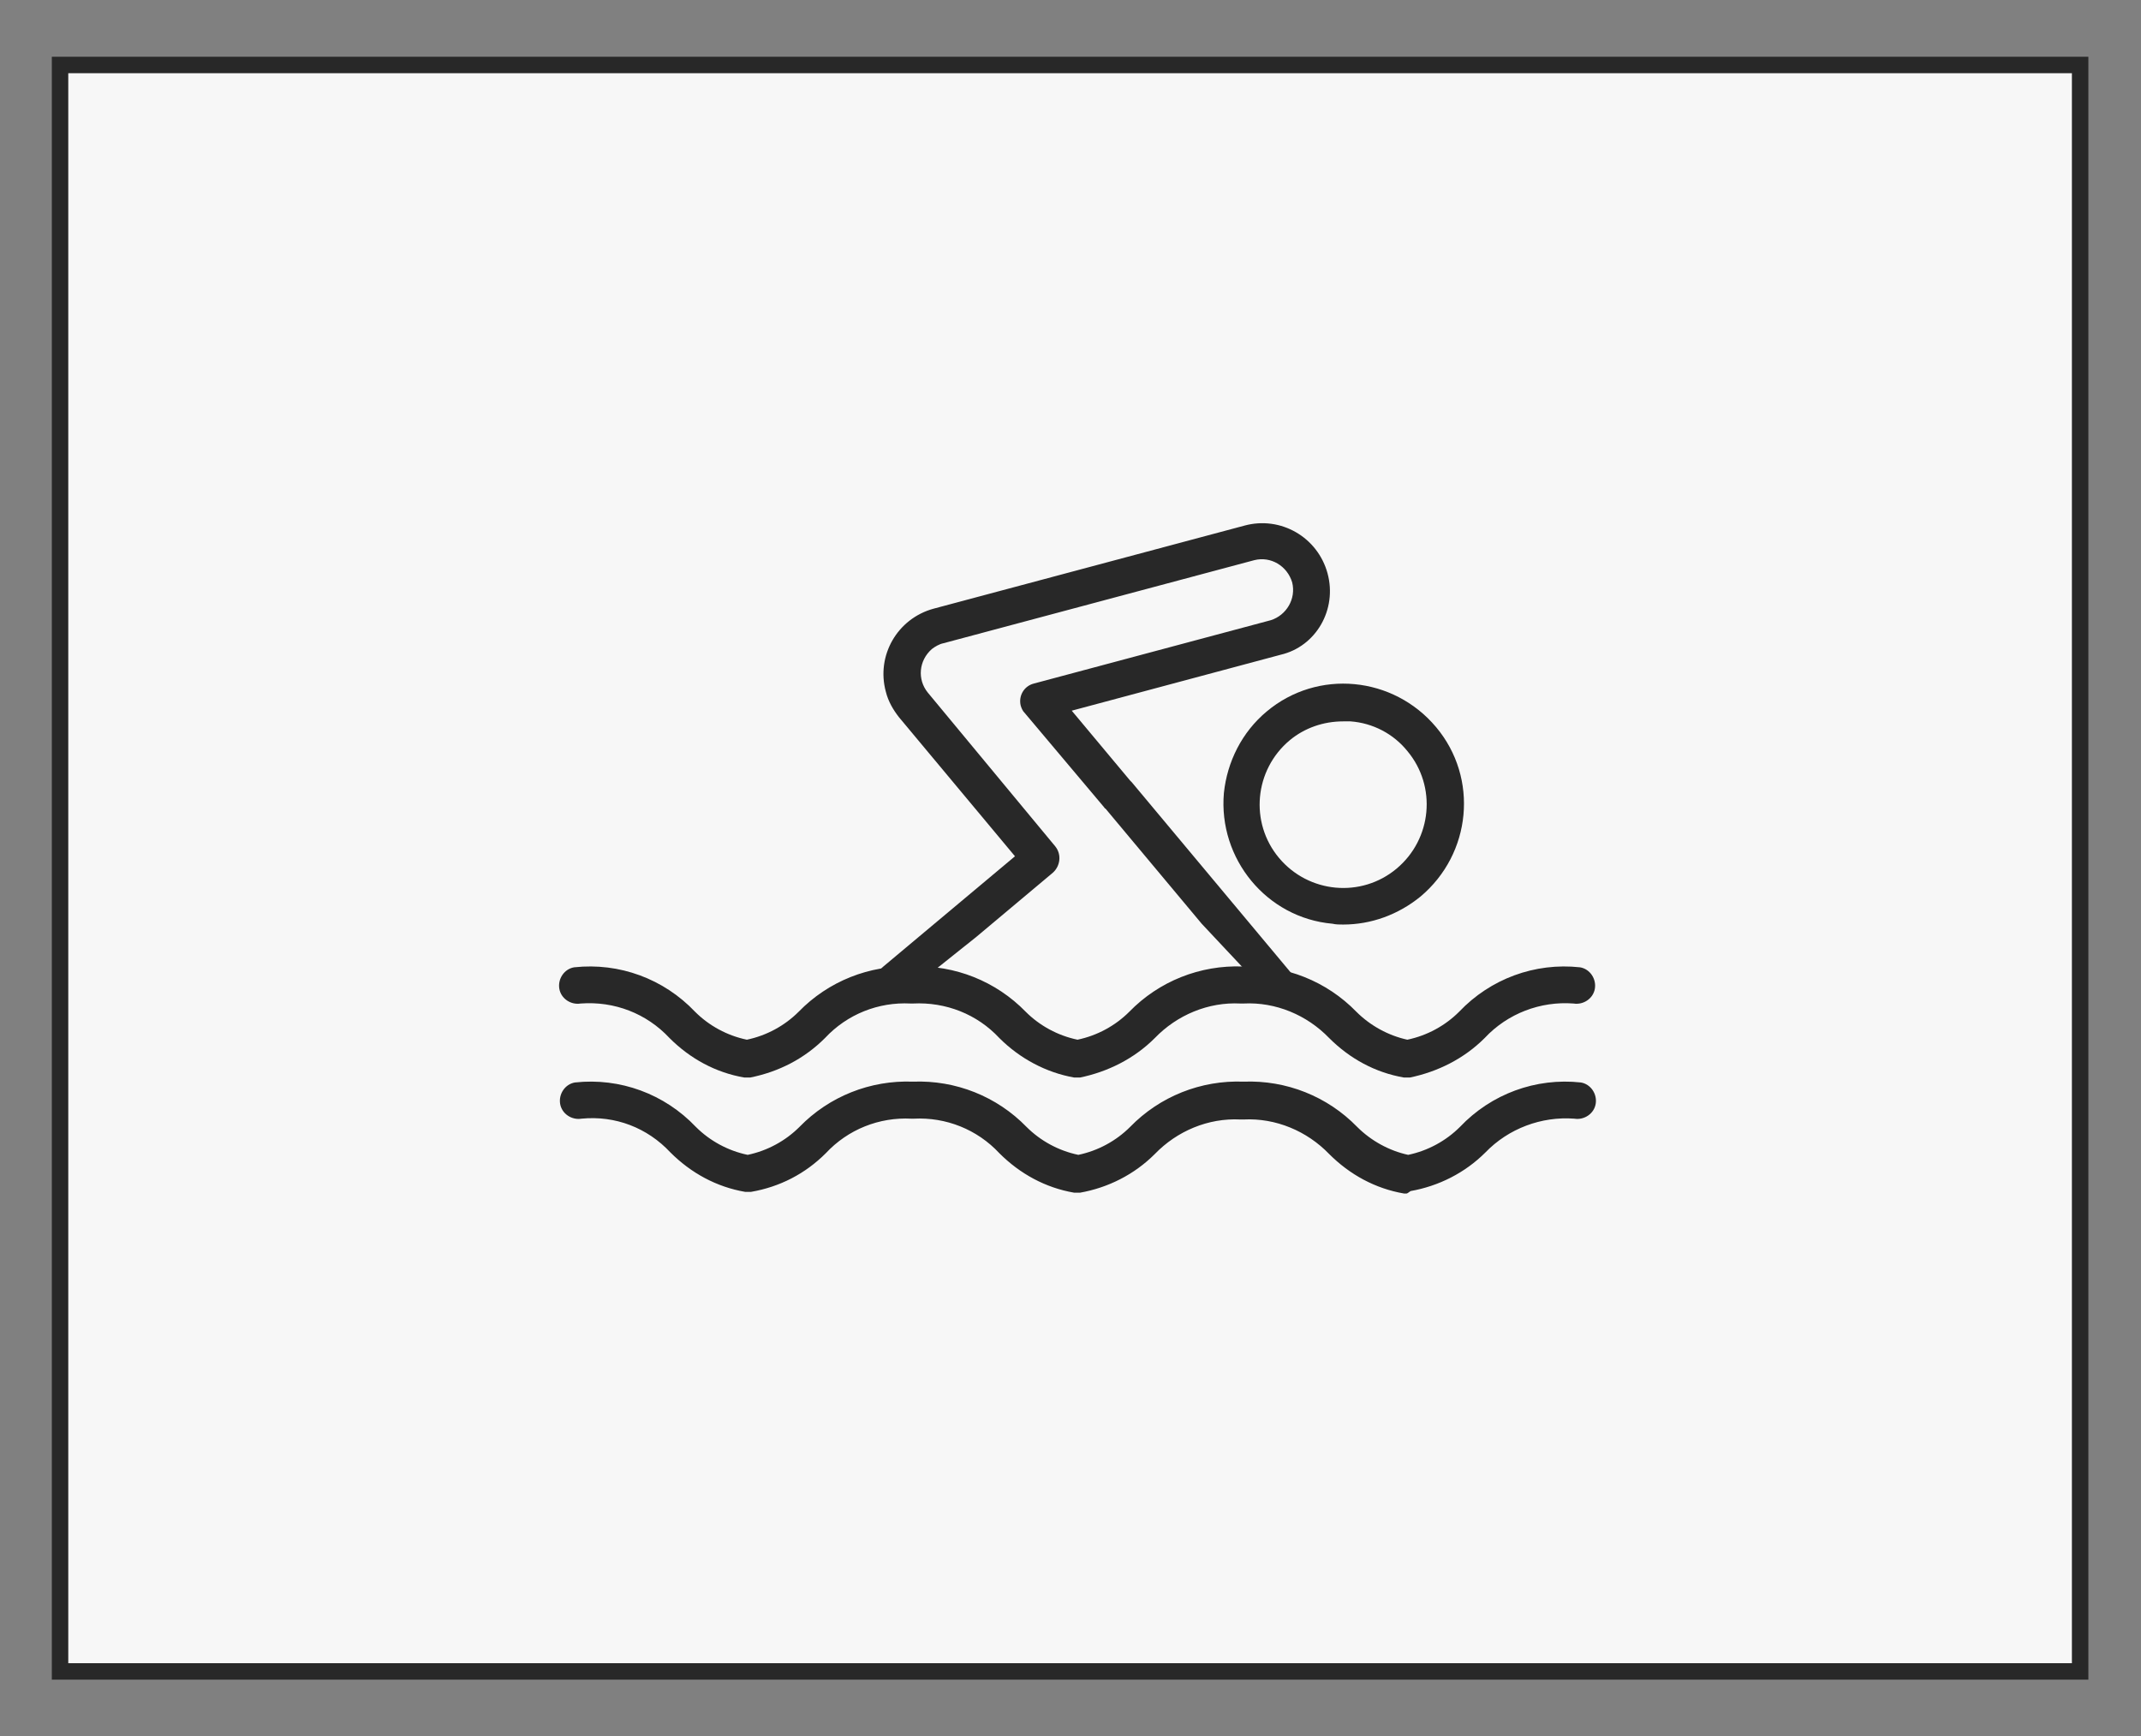 <?xml version="1.0" encoding="utf-8"?>
<!-- Generator: Adobe Illustrator 24.1.2, SVG Export Plug-In . SVG Version: 6.00 Build 0)  -->
<svg version="1.1" id="Layer_1" xmlns="http://www.w3.org/2000/svg" xmlns:xlink="http://www.w3.org/1999/xlink" x="0px" y="0px"
	 viewBox="0 0 260.3 211.1" style="enable-background:new 0 0 260.3 211.1;" xml:space="preserve">
<rect x="0" y="0" width="260.3" height="211.1" fill="#808080" stroke="none"/>
<style type="text/css">
	.st0{fill:#F7F7F7;stroke:#282828;stroke-width:2;stroke-miterlimit:10;}
	.st1{fill:#282828;}
</style>
<rect x="7.3" y="7.9" class="st0" width="245.6" height="195.3"/>
<path class="st1" d="M171,131h-0.3c-3.5-0.6-6.6-2.3-9.1-4.8c-2.7-2.8-6.5-4.4-10.4-4.2h-0.4c-3.9-0.2-7.7,1.4-10.4,4.2
	c-2.5,2.5-5.7,4.1-9.1,4.8c-0.2,0-0.5,0-0.7,0c-3.4-0.6-6.6-2.3-9.1-4.8c-2.7-2.9-6.5-4.4-10.5-4.2h-0.3c-3.9-0.2-7.7,1.3-10.4,4.2
	c-2.5,2.5-5.6,4.1-9.1,4.8c-0.2,0-0.5,0-0.7,0c-3.5-0.6-6.6-2.3-9.1-4.8c-2.8-3-6.7-4.5-10.8-4.2c-1.2,0.2-2.4-0.6-2.6-1.8
	c-0.2-1.2,0.6-2.4,1.8-2.6c5.5-0.6,10.9,1.4,14.7,5.4c1.7,1.7,3.9,2.9,6.3,3.4c2.4-0.5,4.6-1.7,6.3-3.4c3.6-3.7,8.6-5.7,13.8-5.5
	c5.2-0.2,10.2,1.8,13.8,5.5c1.7,1.7,3.9,2.9,6.3,3.4c2.4-0.5,4.6-1.7,6.3-3.4c3.6-3.7,8.6-5.7,13.8-5.5c5.2-0.2,10.2,1.8,13.8,5.5
	c1.7,1.7,3.9,2.9,6.2,3.4c2.4-0.5,4.6-1.7,6.3-3.4c3.8-4,9.2-6,14.7-5.4c1.2,0.2,2,1.4,1.8,2.6s-1.4,2-2.6,1.8
	c-4-0.3-8,1.2-10.8,4.2c-2.5,2.5-5.7,4.1-9.1,4.8H171z"/>
<path class="st1" d="M171,145.1h-0.3c-3.5-0.6-6.6-2.3-9.1-4.8c-2.7-2.8-6.5-4.4-10.4-4.2h-0.4c-3.9-0.2-7.7,1.4-10.4,4.2
	c-2.5,2.5-5.7,4.1-9.1,4.7c-0.2,0-0.5,0-0.7,0c-3.5-0.6-6.6-2.3-9.1-4.8c-2.7-2.9-6.5-4.4-10.4-4.2h-0.3c-3.9-0.2-7.7,1.3-10.4,4.2
	c-2.5,2.5-5.6,4.1-9.1,4.7c-0.2,0-0.5,0-0.7,0c-3.5-0.6-6.6-2.3-9.1-4.8c-2.8-3-6.7-4.5-10.8-4.1c-1.2,0.2-2.4-0.6-2.6-1.8
	c-0.2-1.2,0.6-2.4,1.8-2.6l0,0c5.5-0.6,10.9,1.4,14.7,5.4c1.7,1.7,3.9,2.9,6.3,3.4c2.4-0.5,4.6-1.7,6.3-3.4
	c3.6-3.7,8.6-5.7,13.8-5.5c5.2-0.2,10.2,1.8,13.8,5.5c1.7,1.7,3.9,2.9,6.3,3.4c2.4-0.5,4.6-1.7,6.3-3.4c3.6-3.7,8.6-5.7,13.8-5.5
	c5.2-0.2,10.2,1.8,13.8,5.5c1.7,1.7,3.9,2.9,6.2,3.4c2.4-0.5,4.6-1.7,6.3-3.4c3.8-4,9.2-6,14.7-5.4c1.2,0.2,2,1.4,1.8,2.6
	s-1.4,2-2.6,1.8c-4-0.3-8,1.2-10.8,4.1c-2.5,2.5-5.7,4.1-9.1,4.7C171.2,145,171.1,145.1,171,145.1z"/>
<path class="st1" d="M163.3,112.4c-0.4,0-0.9,0-1.3-0.1c-8-0.7-13.9-7.9-13.2-15.9c0.4-3.8,2.2-7.4,5.2-9.9l0,0
	c6.2-5.2,15.4-4.3,20.6,1.9c5.2,6.2,4.3,15.4-1.9,20.6C170,111.2,166.7,112.4,163.3,112.4L163.3,112.4z M163.3,87.7
	c-2.4,0-4.7,0.8-6.5,2.3l0,0c-4.3,3.6-4.9,10-1.3,14.3c3.6,4.3,10,4.9,14.3,1.3s4.9-10,1.3-14.3c-1.7-2.1-4.2-3.4-6.9-3.6
	C163.8,87.7,163.5,87.7,163.3,87.7L163.3,87.7z"/>
<path class="st1" d="M161.4,69.7c-1.2-4.4-5.7-7-10.1-5.8L113.5,74c-4.4,1.2-7,5.7-5.8,10.1c0.3,1.2,0.9,2.2,1.6,3.1l14.1,16.9
	l-16,13.4c-1,0.8-1.1,2.2-0.3,3.1c0.5,0.6,1.4,0.9,2.2,0.8l9.4-7.5l0,0l9.3-7.8c0.9-0.8,1.1-2.2,0.3-3.2l-15.5-18.7
	c-1.3-1.6-1.1-3.9,0.5-5.3c0.4-0.3,0.9-0.6,1.4-0.7l37.8-10.1c2-0.5,4,0.7,4.6,2.7c0.5,2-0.7,4-2.6,4.6l-28.8,7.7
	c-1.2,0.3-1.9,1.5-1.6,2.7c0.1,0.3,0.2,0.6,0.5,0.9l9.6,11.4c0.1,0.1,0.1,0.2,0.2,0.2l11.7,14l0,0l9.1,9.7l0,0
	c0.5,0,0.9-0.2,1.3-0.5l0.1-0.1c0.9-0.8,1.1-2.2,0.3-3.2l-19.3-23.1l-0.2-0.2l-7.1-8.5l25.4-6.8C160,78.6,162.6,74.1,161.4,69.7
	C161.4,69.7,161.4,69.7,161.4,69.7L161.4,69.7z"/>
</svg>
